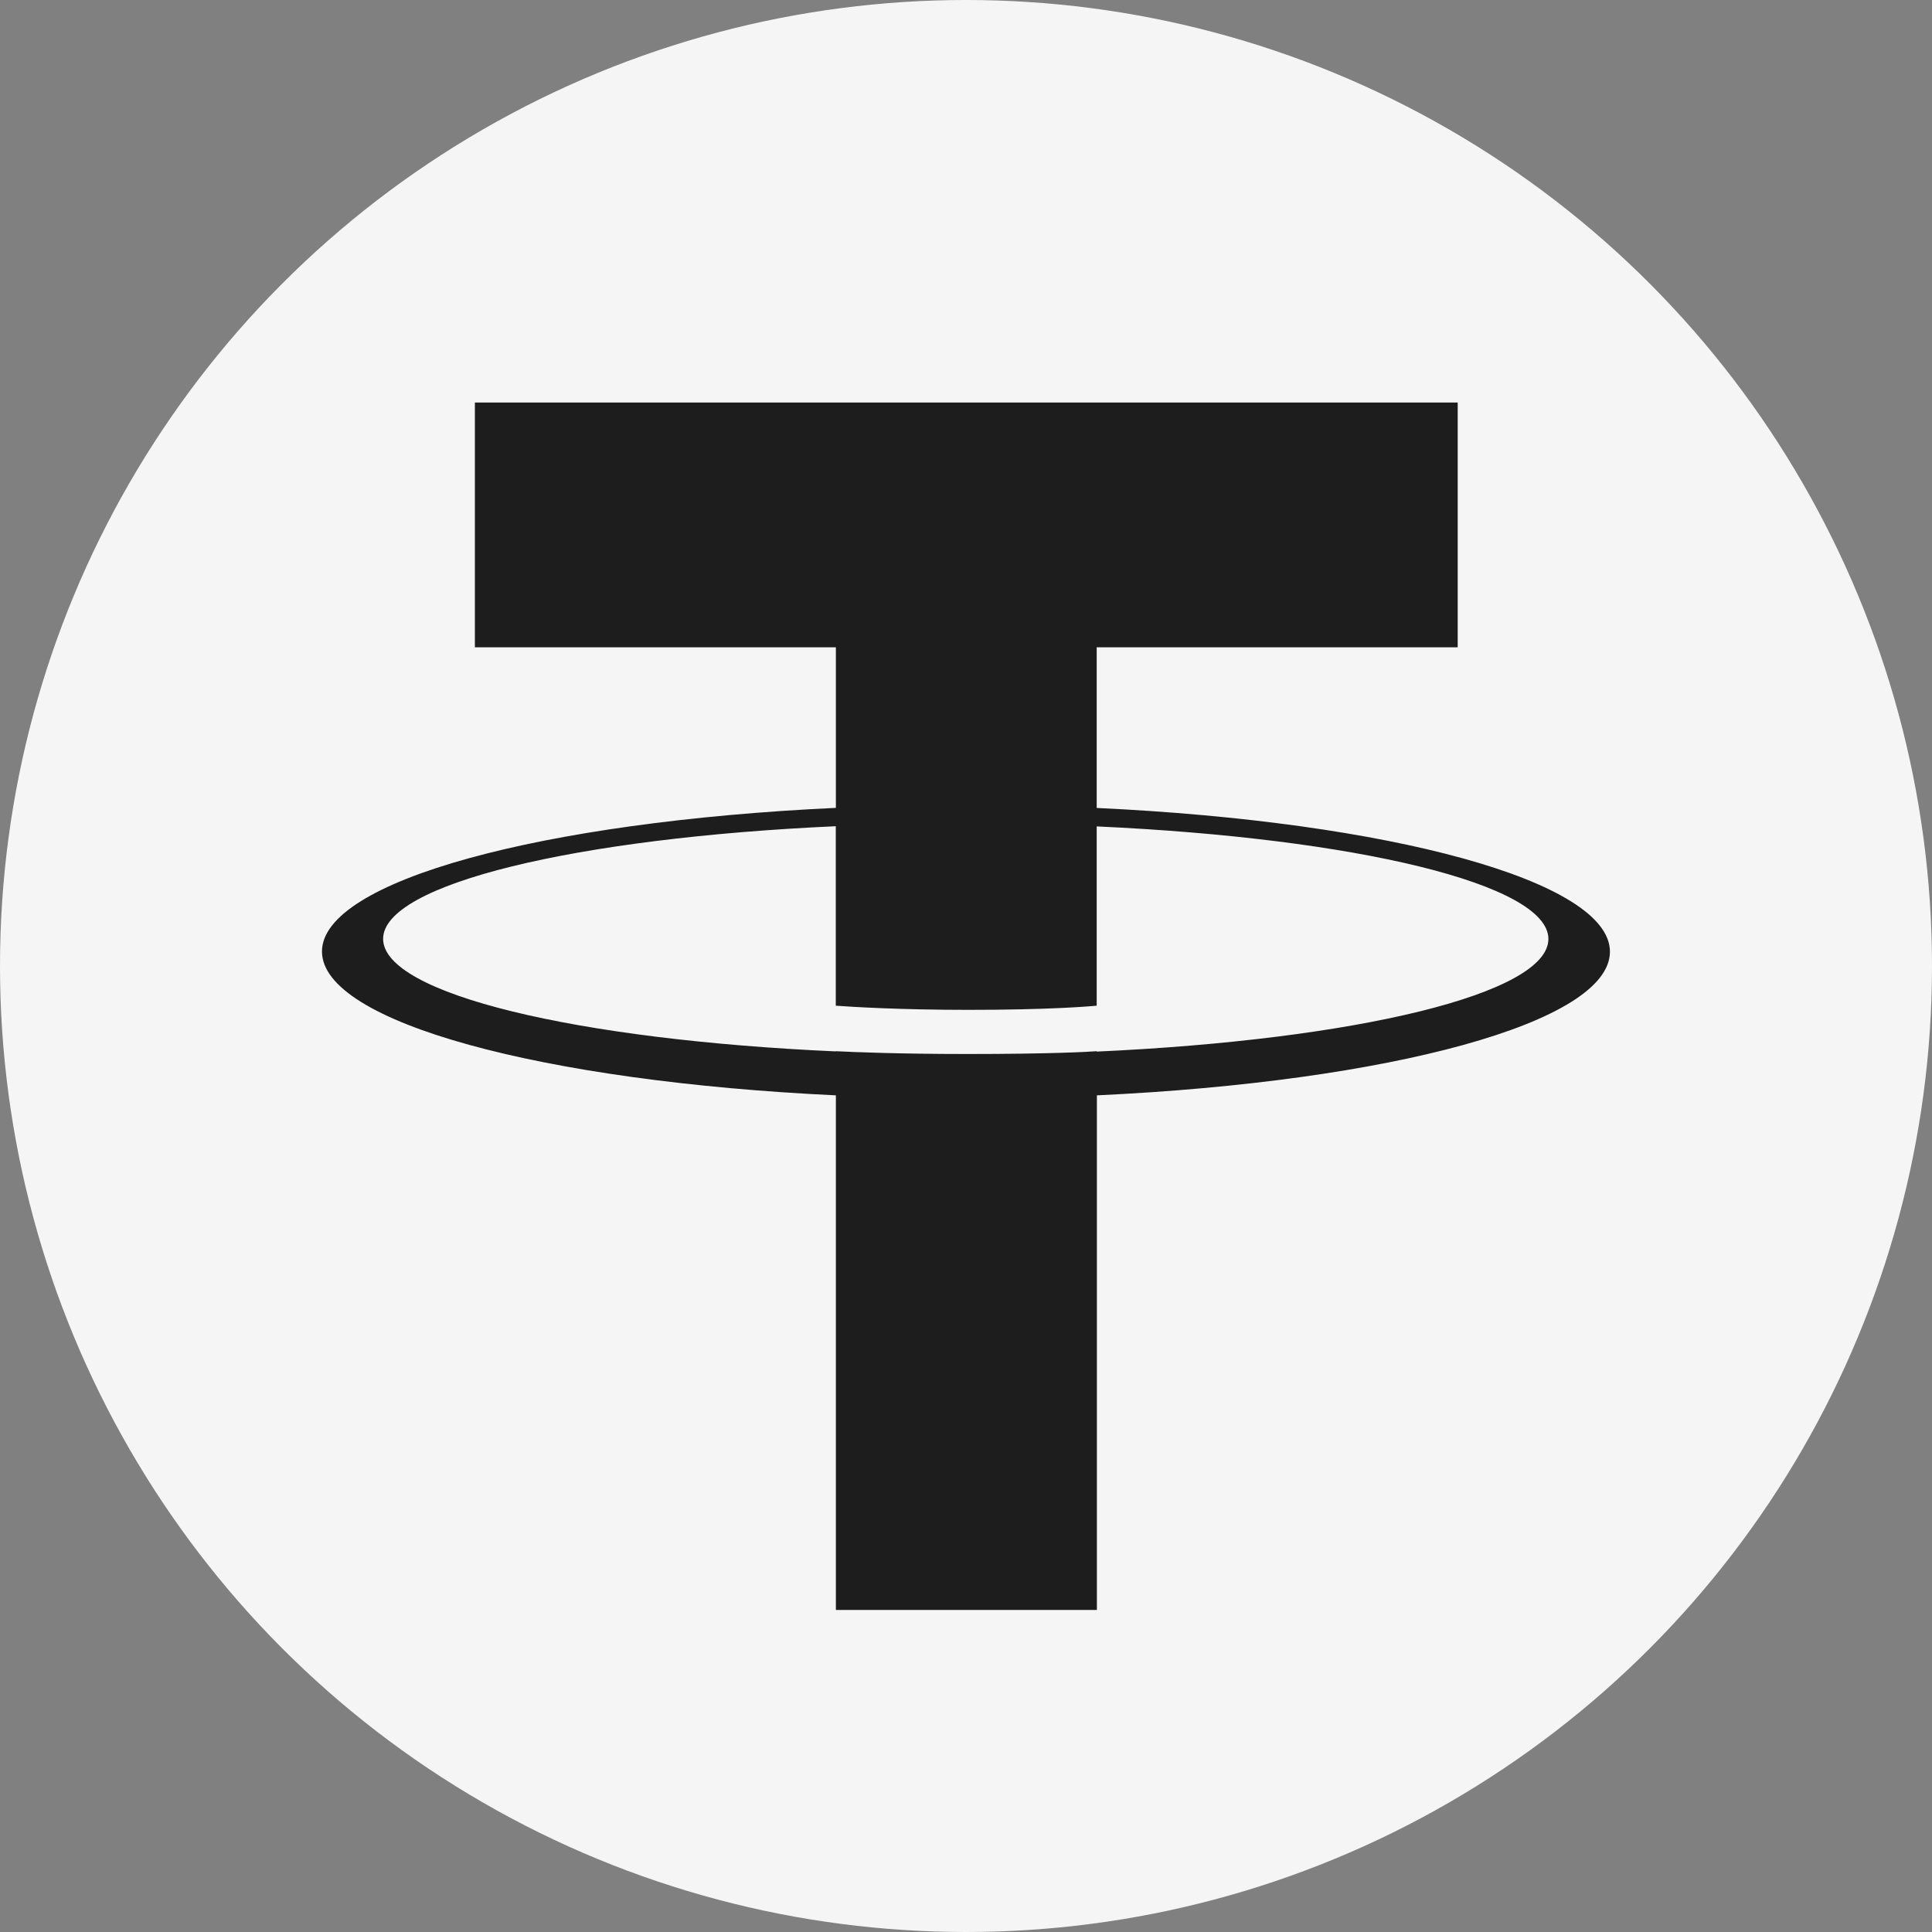 <svg xmlns="http://www.w3.org/2000/svg" width="20" height="20" viewBox="0 0 20 20" fill="none">
  <rect x="0" y="0" width="20" height="20" fill="#808080" stroke="none"/>
  <circle cx="10" cy="10" r="10" fill="#F5F5F5"/>
  <path fill-rule="evenodd" clip-rule="evenodd" d="M11.353 6.701V8.363L11.355 8.364C14.387 8.506 16.666 9.12 16.666 9.852C16.666 10.586 14.387 11.197 11.355 11.339V16.666H8.653V11.339C5.618 11.195 3.333 10.584 3.333 9.85C3.333 9.116 5.616 8.505 8.653 8.363V6.701H4.916V4.167H15.09V6.701H11.353ZM11.353 10.882V10.884V10.886C14.03 10.764 16.029 10.289 16.029 9.72C16.029 9.152 14.032 8.677 11.353 8.555V10.411C11.276 10.418 10.859 10.454 10.025 10.454C9.33 10.454 8.827 10.424 8.652 10.411V8.553C5.97 8.674 3.966 9.15 3.966 9.719C3.966 10.289 5.968 10.764 8.652 10.884V10.882C8.825 10.891 9.314 10.911 10.012 10.911C10.885 10.911 11.277 10.888 11.353 10.882Z" fill="#1D1D1D"/>
</svg>